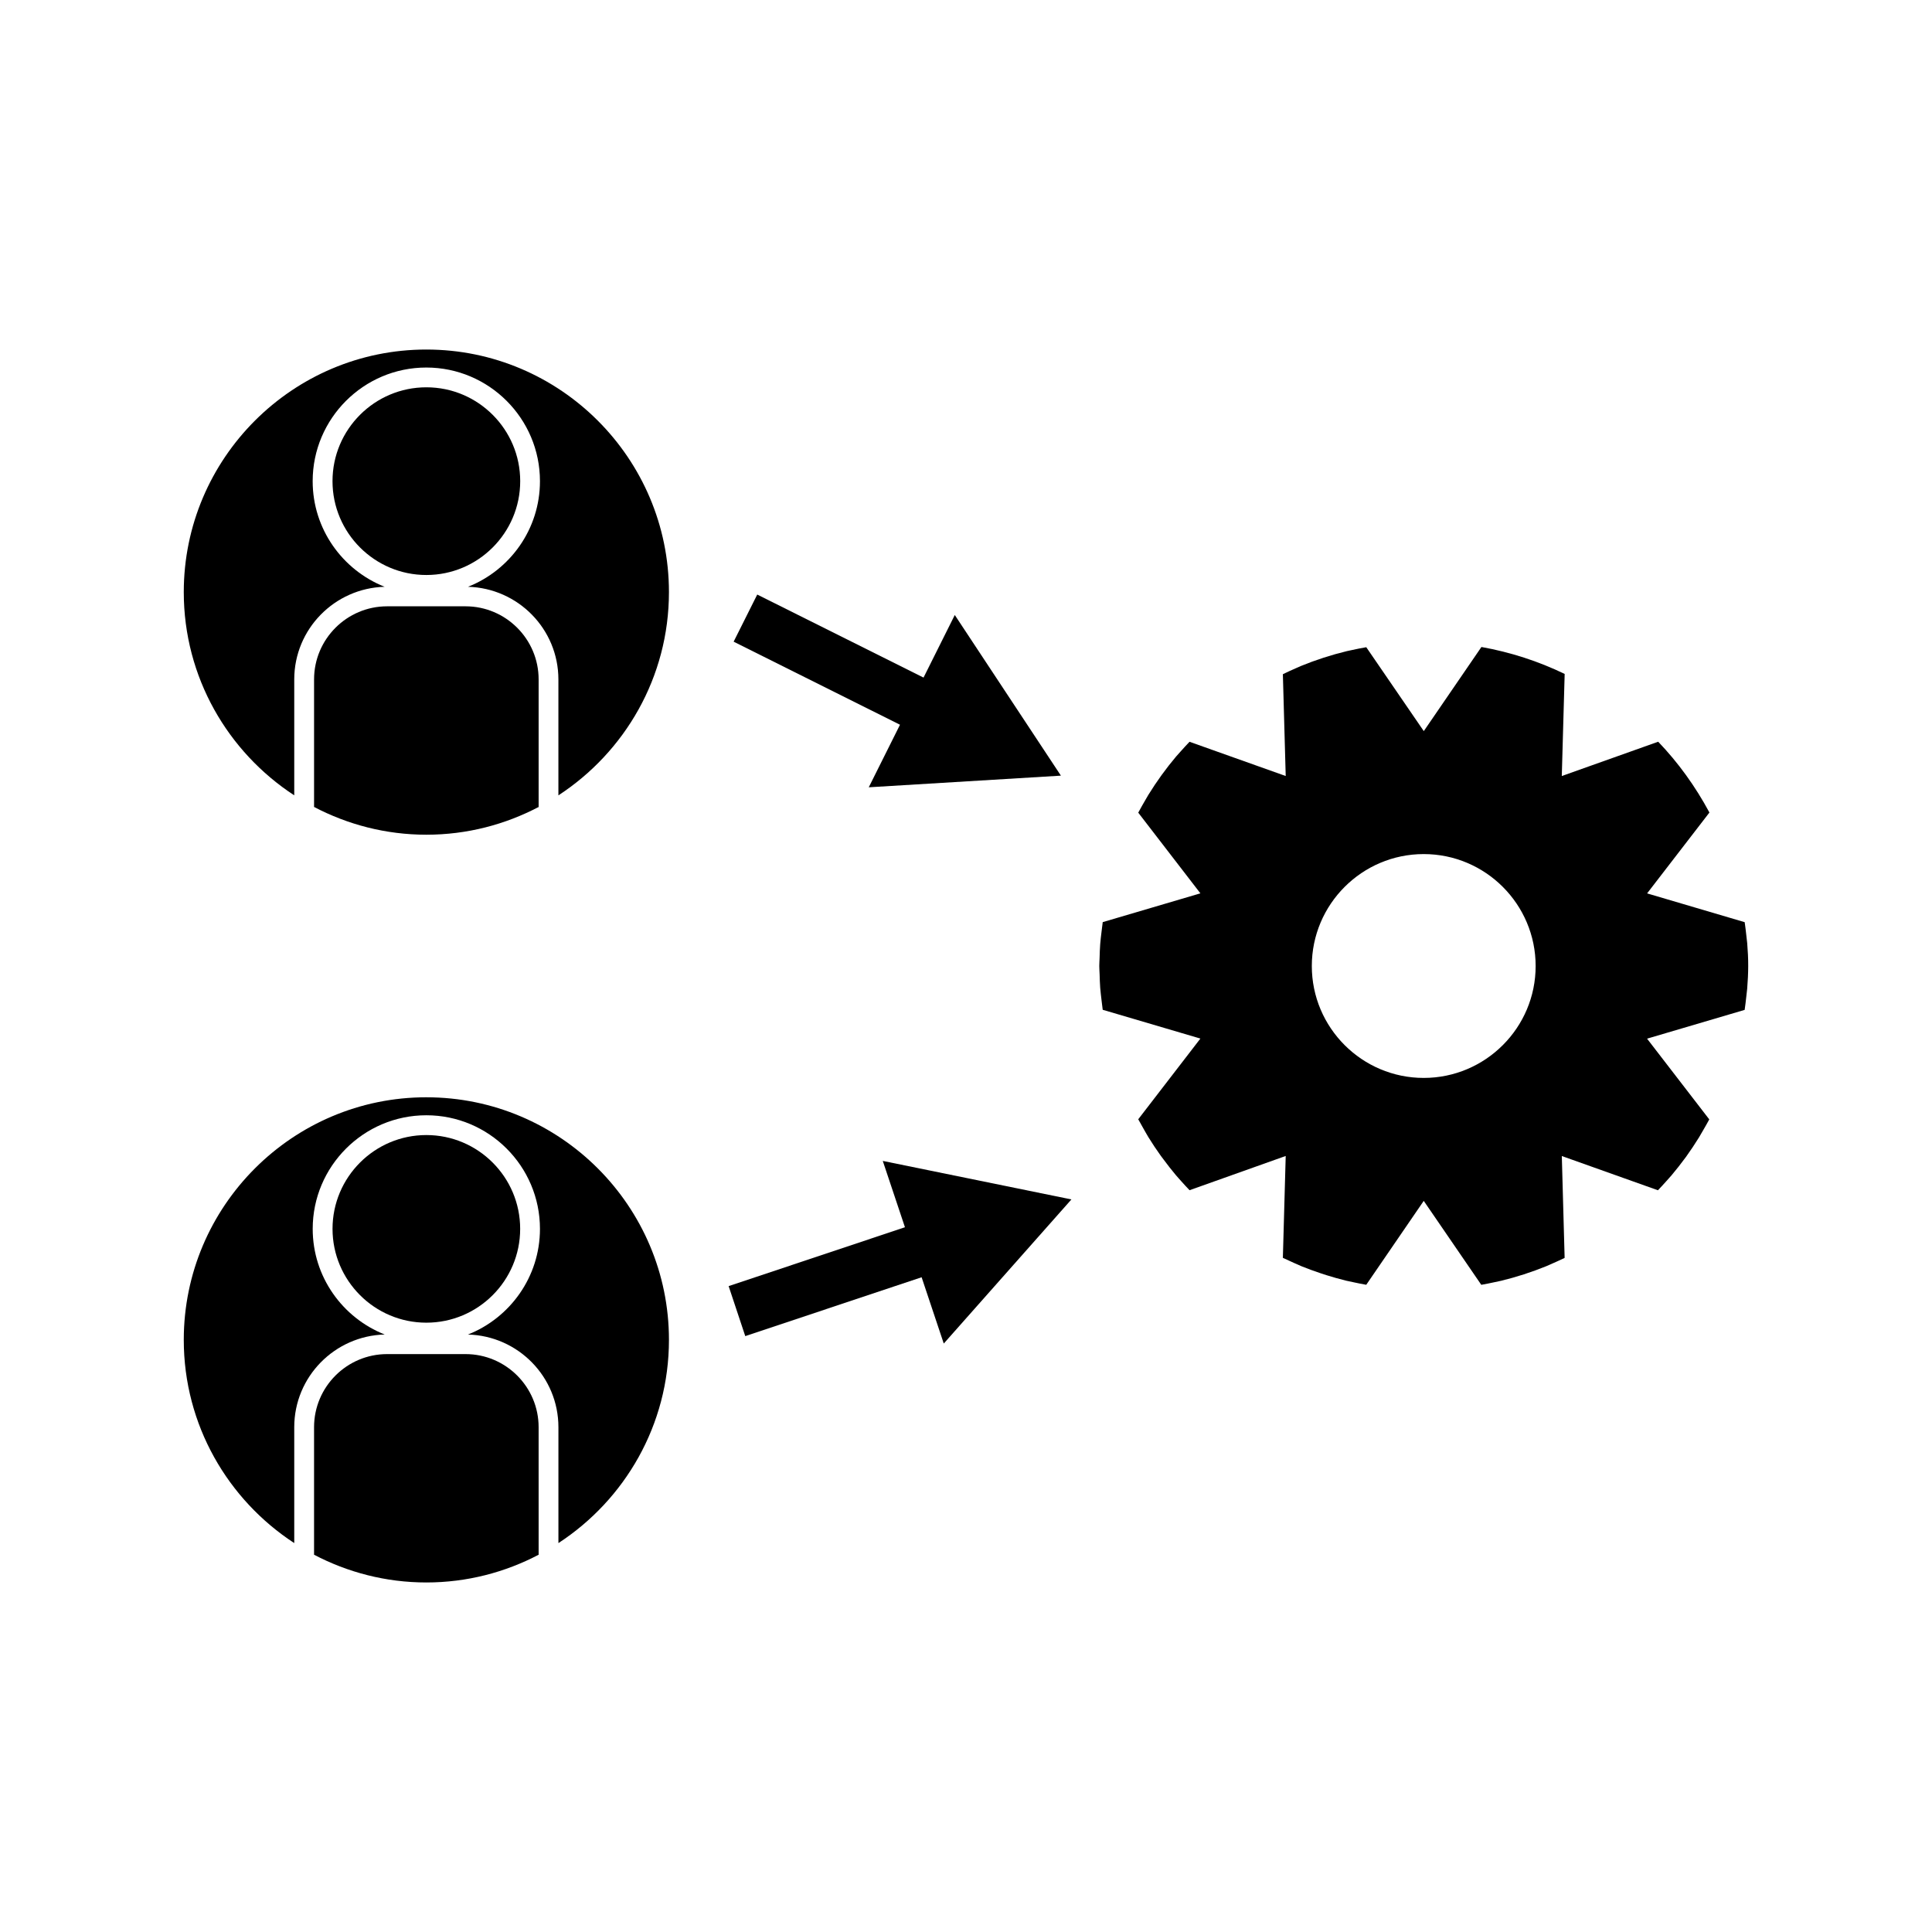 <?xml version="1.0" encoding="UTF-8"?>
<!-- Uploaded to: SVG Repo, www.svgrepo.com, Generator: SVG Repo Mixer Tools -->
<svg fill="#000000" width="800px" height="800px" version="1.1" viewBox="144 144 512 512" xmlns="http://www.w3.org/2000/svg">
 <g>
  <path d="m607.03 393.98c-0.059-0.656-0.156-1.371-0.23-2.047-0.121-1.156-0.27-2.336-0.441-3.547l-25.855-7.629 0.004-0.004h-0.004l16.512-21.426c-3.738-6.949-8.285-13.246-13.578-18.762l-25.547 9.09 0.762-27.055c-6.969-3.371-14.375-5.766-22.059-7.141l-15.277 22.293-15.242-22.234c-1.344 0.242-2.684 0.492-4.008 0.797-0.379 0.082-0.762 0.152-1.133 0.242-4.16 1.008-8.23 2.324-12.18 3.941-0.418 0.172-0.828 0.371-1.25 0.551-1.191 0.508-2.363 1.059-3.531 1.621l0.754 26.977h-0.004v0.004l-25.484-9.07c-0.797 0.84-1.586 1.684-2.352 2.555-0.395 0.445-0.805 0.875-1.191 1.332-2.691 3.184-5.152 6.59-7.379 10.195-0.305 0.488-0.57 0.996-0.867 1.496-0.621 1.051-1.219 2.121-1.801 3.207l16.469 21.379-0.016 0.004h0.004l-25.871 7.625c-0.117 0.828-0.203 1.625-0.301 2.426-0.133 1.133-0.289 2.293-0.367 3.379-0.105 1.27-0.125 2.465-0.164 3.672-0.02 0.707-0.082 1.453-0.082 2.144 0 0.723 0.066 1.5 0.09 2.242 0.035 1.172 0.062 2.332 0.156 3.559 0.09 1.125 0.242 2.312 0.379 3.496 0.094 0.766 0.172 1.523 0.285 2.312l25.887 7.629-16 20.777-0.473 0.613c0.535 0.988 1.082 1.969 1.645 2.934 0.355 0.609 0.691 1.234 1.066 1.836 1.043 1.691 2.141 3.344 3.289 4.938 0.227 0.309 0.457 0.605 0.684 0.906 1.066 1.438 2.164 2.856 3.312 4.219 0.457 0.547 0.957 1.059 1.422 1.602 0.715 0.797 1.434 1.59 2.18 2.363l25.484-9.074-0.754 26.996c0.949 0.457 1.906 0.891 2.871 1.316 0.699 0.305 1.387 0.629 2.09 0.918 1.645 0.668 3.305 1.266 4.984 1.832 0.531 0.172 1.055 0.352 1.59 0.52 1.727 0.539 3.465 1.035 5.223 1.465 0.703 0.168 1.418 0.301 2.121 0.453 1.066 0.23 2.137 0.445 3.219 0.637l15.234-22.234 0.004 0.012 0.004-0.004 15.242 22.234c1.16-0.203 2.305-0.43 3.449-0.684 0.605-0.133 1.211-0.242 1.816-0.387 4.066-0.988 8.051-2.277 11.922-3.848 0.629-0.258 1.25-0.551 1.875-0.824 1.012-0.445 2.027-0.906 3.027-1.391l-0.746-26.996 25.473 9.074c0.777-0.809 1.543-1.645 2.293-2.488 0.426-0.484 0.867-0.949 1.281-1.438 1.289-1.531 2.535-3.113 3.723-4.734 0.043-0.062 0.094-0.117 0.137-0.18 1.207-1.676 2.356-3.41 3.457-5.184 0.387-0.629 0.75-1.297 1.129-1.941 0.547-0.93 1.07-1.863 1.586-2.816l-16.473-21.379h0.004l-0.012-0.016 25.855-7.625c0.168-1.18 0.316-2.324 0.43-3.453 0.078-0.715 0.184-1.457 0.242-2.152 0.168-2.059 0.262-4.047 0.27-5.969v-0.043c0.008-1.957-0.094-3.961-0.262-6.039zm-85.73 35.68c-16.352 0-29.656-13.305-29.656-29.66 0-16.352 13.305-29.66 29.656-29.66 16.359 0 29.66 13.309 29.66 29.66 0.008 16.355-13.305 29.66-29.66 29.66z"/>
  <path d="m227.23 324.05v33.766h-0.066c8.926 4.695 19.062 7.391 29.828 7.391 10.77 0 20.902-2.691 29.828-7.391h-0.078v-33.766c0-10.68-8.691-19.371-19.371-19.371h-20.777c-10.68 0-19.363 8.691-19.363 19.371z"/>
  <path d="m281.86 271.51c0-13.715-11.156-24.871-24.871-24.871s-24.871 11.156-24.871 24.871c0 13.715 11.156 24.871 24.871 24.871 13.715-0.004 24.871-11.16 24.871-24.871z"/>
  <path d="m256.99 236.63c-35.449 0-64.289 28.836-64.289 64.289 0 22.535 11.684 42.367 29.277 53.852v-30.715c0-13.348 10.695-24.191 23.953-24.551-11.152-4.418-19.07-15.289-19.07-27.988 0-16.609 13.512-30.117 30.117-30.117 16.605 0 30.117 13.512 30.117 30.117 0 12.707-7.918 23.574-19.07 27.988 13.262 0.363 23.957 11.203 23.957 24.551v30.723c17.609-11.488 29.297-31.32 29.297-53.863 0-35.449-28.836-64.285-64.289-64.285z"/>
  <path d="m281.85 469.66c0-13.707-11.152-24.859-24.863-24.859-13.715 0-24.863 11.152-24.863 24.859 0 13.707 11.152 24.863 24.863 24.863 13.711 0.004 24.863-11.148 24.863-24.863z"/>
  <path d="m286.74 522.22c0-10.68-8.691-19.371-19.371-19.371h-20.777c-10.68 0-19.363 8.691-19.363 19.371v33.766h-0.059c8.922 4.695 19.055 7.383 29.82 7.383 10.766 0 20.898-2.691 29.82-7.383h-0.066z"/>
  <path d="m256.99 434.79c-35.449 0-64.289 28.836-64.289 64.289 0 22.535 11.684 42.367 29.277 53.852v-30.711c0-13.363 10.707-24.211 23.977-24.562-11.164-4.41-19.086-15.281-19.086-27.992 0-16.598 13.508-30.109 30.113-30.109s30.113 13.508 30.113 30.109c0 12.711-7.926 23.586-19.086 28 13.273 0.34 23.977 11.199 23.977 24.555v30.715c17.605-11.484 29.293-31.316 29.293-53.855 0-35.453-28.836-64.289-64.289-64.289z"/>
  <path d="m374.23 352.64 50.922-3.086-28.125-42.57-8.281 16.582-44.07-22.004-6.254 12.488 44.086 22.012z"/>
  <path d="m383.82 469.23-46.723 15.605 4.406 13.25 46.734-15.602 5.871 17.57 33.828-38.191-49.992-10.207z"/>
 </g>
</svg>